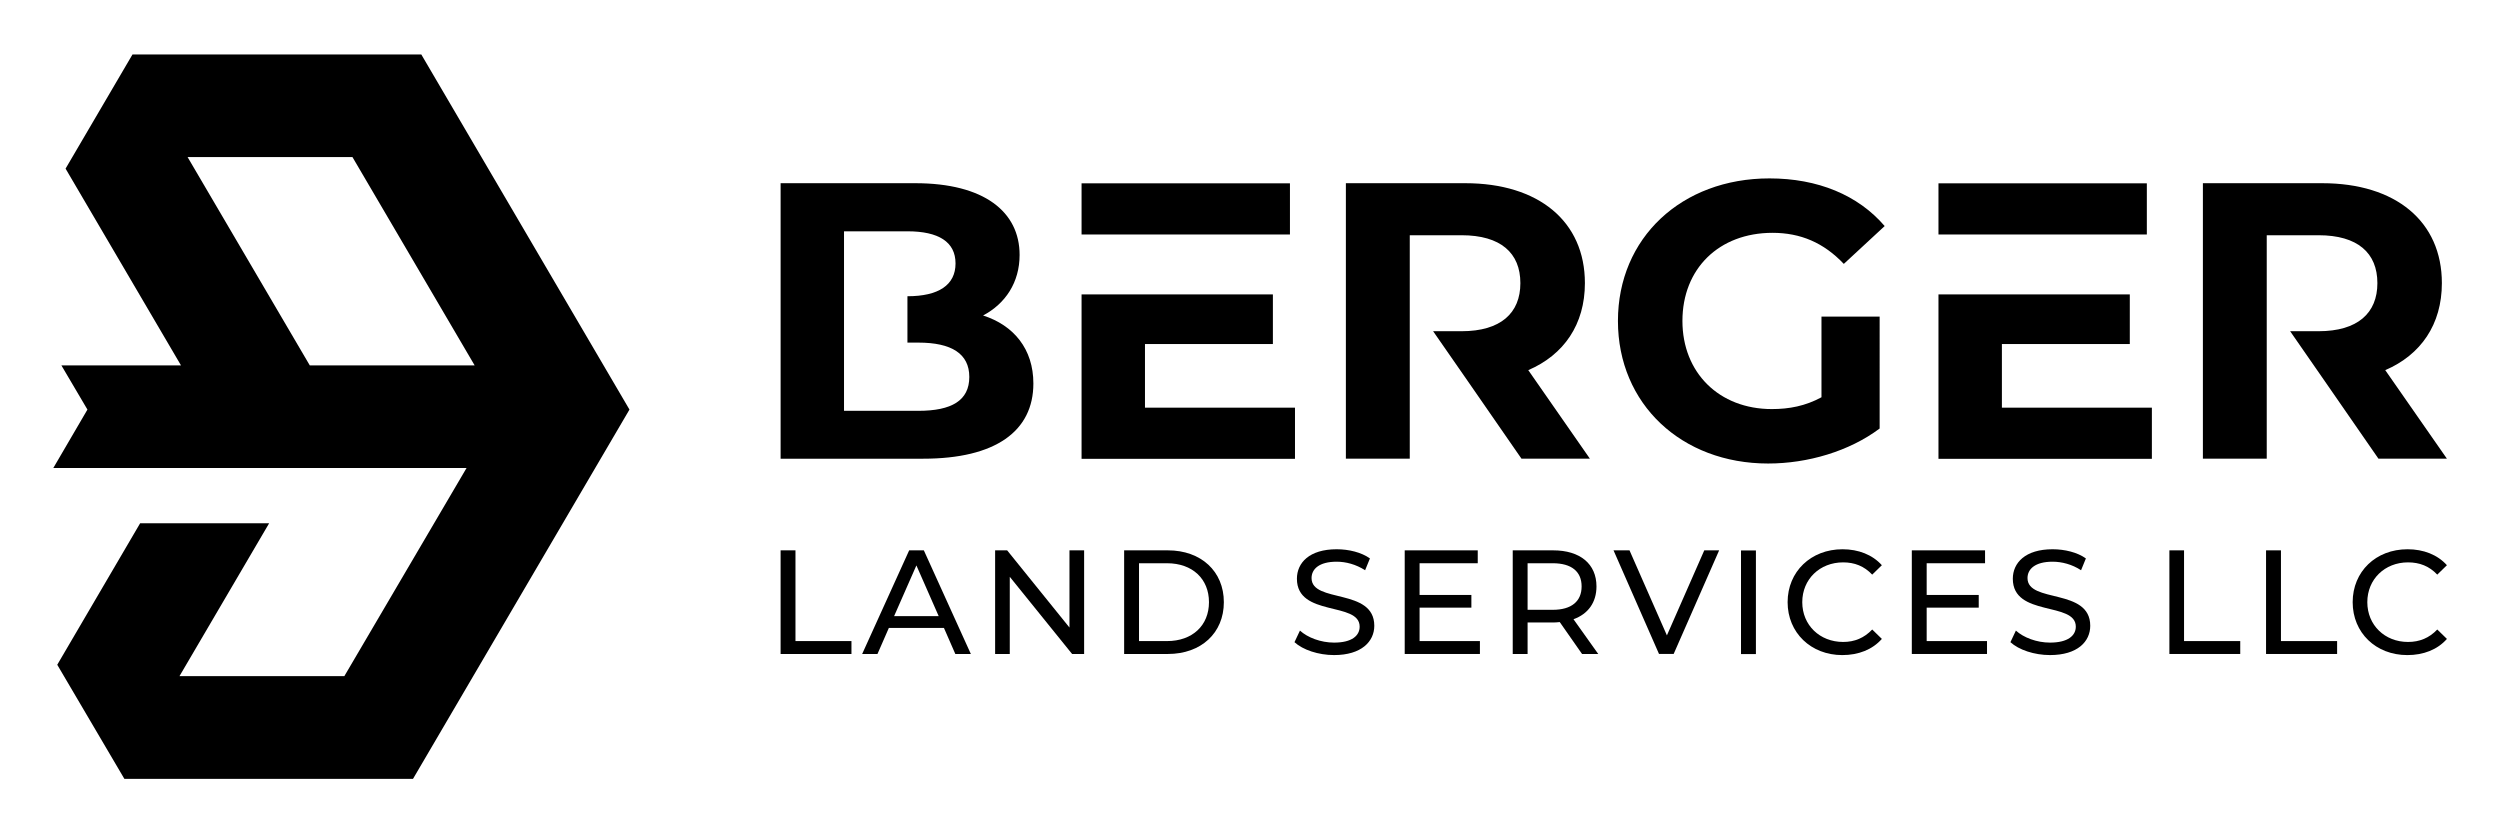 <svg xmlns:inkscape="http://www.inkscape.org/namespaces/inkscape" xmlns:sodipodi="http://sodipodi.sourceforge.net/DTD/sodipodi-0.dtd" xmlns="http://www.w3.org/2000/svg" xmlns:svg="http://www.w3.org/2000/svg" id="svg1" width="600" height="200" viewBox="0 0 600 200" sodipodi:docname="Bergerland Services Logo.svg" inkscape:version="1.3.2 (091e20e, 2023-11-25, custom)" inkscape:export-filename="Bergerland Services Logo.svg" inkscape:export-xdpi="300" inkscape:export-ydpi="300"><defs id="defs1"><clipPath clipPathUnits="userSpaceOnUse" id="clipPath6"><path d="M 0,768 H 1024 V 0 H 0 Z" transform="translate(-485.39,-312.162)" id="path6"></path></clipPath><clipPath clipPathUnits="userSpaceOnUse" id="clipPath8"><path d="M 0,768 H 1024 V 0 H 0 Z" transform="translate(-531.678,-332.327)" id="path8"></path></clipPath><clipPath clipPathUnits="userSpaceOnUse" id="clipPath10"><path d="M 0,768 H 1024 V 0 H 0 Z" transform="translate(-566.263,-312.162)" id="path10"></path></clipPath><clipPath clipPathUnits="userSpaceOnUse" id="clipPath12"><path d="M 0,768 H 1024 V 0 H 0 Z" transform="translate(-608.903,-322.173)" id="path12"></path></clipPath><clipPath clipPathUnits="userSpaceOnUse" id="clipPath14"><path d="M 0,768 H 1024 V 0 H 0 Z" transform="translate(-657.424,-341.216)" id="path14"></path></clipPath><clipPath clipPathUnits="userSpaceOnUse" id="clipPath16"><path d="M 0,768 H 1024 V 0 H 0 Z" id="path16"></path></clipPath><clipPath clipPathUnits="userSpaceOnUse" id="clipPath18"><path d="M 0,768 H 1024 V 0 H 0 Z" transform="translate(-701.883,-311.882)" id="path18"></path></clipPath><clipPath clipPathUnits="userSpaceOnUse" id="clipPath20"><path d="M 0,768 H 1024 V 0 H 0 Z" transform="translate(-728.633,-312.162)" id="path20"></path></clipPath><clipPath clipPathUnits="userSpaceOnUse" id="clipPath22"><path d="M 0,768 H 1024 V 0 H 0 Z" transform="translate(-760.92,-332.327)" id="path22"></path></clipPath><clipPath clipPathUnits="userSpaceOnUse" id="clipPath24"><path d="M 0,768 H 1024 V 0 H 0 Z" transform="translate(-811.041,-312.162)" id="path24"></path></clipPath><clipPath clipPathUnits="userSpaceOnUse" id="clipPath26"><path d="M 0,768 H 1024 V 0 H 0 Z" transform="translate(-842.07,-312.162)" id="path26"></path></clipPath><clipPath clipPathUnits="userSpaceOnUse" id="clipPath28"><path d="M 0,768 H 1024 V 0 H 0 Z" transform="translate(-882.742,-311.882)" id="path28"></path></clipPath><clipPath clipPathUnits="userSpaceOnUse" id="clipPath30"><path d="M 0,768 H 1024 V 0 H 0 Z" transform="translate(-405.781,-385.887)" id="path30"></path></clipPath><clipPath clipPathUnits="userSpaceOnUse" id="clipPath32"><path d="M 0,768 H 1024 V 0 H 0 Z" id="path32"></path></clipPath><clipPath clipPathUnits="userSpaceOnUse" id="clipPath34"><path d="M 0,768 H 1024 V 0 H 0 Z" transform="translate(-601.067,-398.913)" id="path34"></path></clipPath><clipPath clipPathUnits="userSpaceOnUse" id="clipPath36"><path d="M 0,768 H 1024 V 0 H 0 Z" id="path36"></path></clipPath><clipPath clipPathUnits="userSpaceOnUse" id="clipPath38"><path d="M 0,768 H 1024 V 0 H 0 Z" transform="translate(-875.467,-398.913)" id="path38"></path></clipPath><clipPath clipPathUnits="userSpaceOnUse" id="clipPath40"><path d="M 0,768 H 1024 V 0 H 0 Z" transform="translate(-694.949,-390.229)" id="path40"></path></clipPath><clipPath clipPathUnits="userSpaceOnUse" id="clipPath42"><path d="M 0,768 H 1024 V 0 H 0 Z" transform="translate(-246.629,-499.982)" id="path42"></path></clipPath></defs><g id="layer-MC1" transform="matrix(0.745,0,0,0.745,-72.475,-86.237)"><g id="g42" transform="translate(15.754,-3.058)"><path id="path2" d="m 337.787,325.334 v -29.231 h -4.792 v 33.387 h 22.827 v -4.155 z" style="fill:#000000;fill-opacity:1;fill-rule:nonzero;stroke:none;stroke-width:1.006"></path><path id="path3" d="m 369.556,317.305 7.186,-16.345 7.186,16.345 z m 9.583,-21.202 h -4.723 l -15.145,33.386 h 4.932 l 3.663,-8.38 h 17.753 l 3.663,8.38 h 5.001 z" style="fill:#000000;fill-opacity:1;fill-rule:nonzero;stroke:none;stroke-width:1.006"></path><path id="path4" d="m 426.054,296.103 v 24.869 l -20.078,-24.869 h -3.873 v 33.387 h 4.72 v -24.863 l 20.078,24.863 h 3.874 v -33.387 z" style="fill:#000000;fill-opacity:1;fill-rule:nonzero;stroke:none;stroke-width:1.006"></path><path id="path5" d="M 0,0 H -8.961 V 24.924 H 0 c 8.191,0 13.443,-5.039 13.443,-12.465 C 13.443,5.04 8.191,0 0,0 M 0.28,29.054 H -13.724 V -4.13 H 0.28 c 10.643,0 17.925,6.715 17.925,16.589 0,9.873 -7.282,16.595 -17.925,16.595" style="fill:#000000;fill-opacity:1;fill-rule:nonzero;stroke:none" transform="matrix(1.006,0,0,-1.006,457.473,325.334)" clip-path="url(#clipPath6)"></path><path id="path7" d="m 0,0 c 0,2.864 2.379,5.251 8.041,5.251 2.94,0 6.168,-0.841 9.107,-2.734 l 1.546,3.781 C 15.959,8.26 11.897,9.237 8.041,9.237 c -8.752,0 -12.732,-4.341 -12.732,-9.449 0,-12.322 20.089,-7.214 20.089,-15.33 0,-2.872 -2.447,-5.115 -8.191,-5.115 -4.267,0 -8.478,1.613 -10.927,3.849 l -1.751,-3.713 c 2.667,-2.447 7.631,-4.129 12.678,-4.129 8.752,0 12.882,4.341 12.882,9.381 C 20.089,-3.084 0,-8.124 0,0" style="fill:#000000;fill-opacity:1;fill-rule:nonzero;stroke:none" transform="matrix(1.006,0,0,-1.006,504.044,305.046)" clip-path="url(#clipPath8)"></path><path id="path9" d="M 0,0 V 10.708 H 16.589 V 14.77 H 0 v 10.154 h 18.626 v 4.13 H -4.759 V -4.13 H 19.323 V 0 Z" style="fill:#000000;fill-opacity:1;fill-rule:nonzero;stroke:none" transform="matrix(1.006,0,0,-1.006,538.84,325.334)" clip-path="url(#clipPath10)"></path><path id="path11" d="M 0,0 H -8.055 V 14.913 H 0 c 6.017,0 9.245,-2.66 9.245,-7.426 C 9.245,2.729 6.017,0 0,0 m 6.646,-3.016 c 4.691,1.683 7.358,5.396 7.358,10.503 0,7.214 -5.252,11.556 -13.867,11.556 h -12.95 v -33.184 h 4.758 v 10.079 h 8.192 c 0.697,0 1.408,0.069 2.106,0.137 l 7.139,-10.216 h 5.182 z" style="fill:#000000;fill-opacity:1;fill-rule:nonzero;stroke:none" transform="matrix(1.006,0,0,-1.006,581.741,315.262)" clip-path="url(#clipPath12)"></path><path id="path13" d="M 0,0 -11.966,-27.234 -23.945,0 h -5.116 l 14.565,-33.184 h 4.691 L 4.76,0 Z" style="fill:#000000;fill-opacity:1;fill-rule:nonzero;stroke:none" transform="matrix(1.006,0,0,-1.006,630.557,296.103)" clip-path="url(#clipPath14)"></path><path id="path15" d="m 669.254,308.032 h 4.772 v 33.184 h -4.772 z" style="fill:#000000;fill-opacity:1;fill-rule:nonzero;stroke:none" transform="matrix(1.006,0,0,-1.006,-30.88,639.402)" clip-path="url(#clipPath16)"></path><path id="path17" d="m 0,0 c -7.48,0 -13.087,5.389 -13.087,12.739 0,7.351 5.607,12.745 13.087,12.745 3.651,0 6.729,-1.189 9.313,-3.924 l 3.091,3.015 c -3.022,3.358 -7.494,5.108 -12.609,5.108 -10.078,0 -17.572,-7.139 -17.572,-16.944 0,-9.799 7.494,-16.944 17.504,-16.944 5.183,0 9.655,1.751 12.677,5.183 L 9.313,3.986 C 6.729,1.259 3.651,0 0,0" style="fill:#000000;fill-opacity:1;fill-rule:nonzero;stroke:none" transform="matrix(1.006,0,0,-1.006,675.288,325.616)" clip-path="url(#clipPath18)"></path><path id="path19" d="M 0,0 V 10.708 H 16.67 V 14.77 H 0 v 10.154 h 18.694 v 4.13 H -4.76 V -4.13 H 19.323 V 0 Z" style="fill:#000000;fill-opacity:1;fill-rule:nonzero;stroke:none" transform="matrix(1.006,0,0,-1.006,702.201,325.334)" clip-path="url(#clipPath20)"></path><path id="path21" d="m 0,0 c 0,2.864 2.38,5.251 8.041,5.251 2.94,0 6.236,-0.841 9.108,-2.734 l 1.546,3.781 C 15.96,8.26 11.898,9.237 8.041,9.237 c -8.752,0 -12.745,-4.341 -12.745,-9.449 0,-12.322 20.171,-7.214 20.171,-15.33 0,-2.872 -2.516,-5.115 -8.26,-5.115 -4.267,0 -8.478,1.613 -10.927,3.849 l -1.75,-3.713 c 2.667,-2.447 7.631,-4.129 12.677,-4.129 8.821,0 12.883,4.341 12.883,9.381 C 20.09,-3.084 0,-8.124 0,0" style="fill:#000000;fill-opacity:1;fill-rule:nonzero;stroke:none" transform="matrix(1.006,0,0,-1.006,734.685,305.046)" clip-path="url(#clipPath22)"></path><path id="path23" d="M 0,0 V 29.054 H -4.69 V -4.13 H 17.997 V 0 Z" style="fill:#000000;fill-opacity:1;fill-rule:nonzero;stroke:none" transform="matrix(1.006,0,0,-1.006,785.112,325.334)" clip-path="url(#clipPath24)"></path><path id="path25" d="M 0,0 V 29.054 H -4.772 V -4.13 H 17.984 V 0 Z" style="fill:#000000;fill-opacity:1;fill-rule:nonzero;stroke:none" transform="matrix(1.006,0,0,-1.006,816.331,325.334)" clip-path="url(#clipPath26)"></path><path id="path27" d="m 0,0 c -7.412,0 -13.02,5.389 -13.02,12.739 0,7.351 5.608,12.745 13.02,12.745 3.719,0 6.797,-1.189 9.381,-3.924 l 3.091,3.015 c -3.009,3.358 -7.494,5.108 -12.609,5.108 -10.147,0 -17.573,-7.139 -17.573,-16.944 0,-9.799 7.426,-16.944 17.505,-16.944 5.183,0 9.668,1.751 12.677,5.183 L 9.381,3.986 C 6.797,1.259 3.719,0 0,0" style="fill:#000000;fill-opacity:1;fill-rule:nonzero;stroke:none" transform="matrix(1.006,0,0,-1.006,857.251,325.616)" clip-path="url(#clipPath28)"></path><path id="path29" d="m 0,0 h -23.809 v 57.485 h 20.308 c 9.942,0 15.402,-3.358 15.402,-10.291 0,-6.934 -5.46,-10.503 -15.402,-10.503 V 21.846 H 0 c 10.643,0 16.312,-3.569 16.312,-10.995 C 16.312,3.289 10.643,0 0,0 m 20.725,30.531 c 7.143,3.781 11.693,10.571 11.693,19.391 0,13.799 -11.344,22.968 -33.399,22.968 H -44.114 V -15.331 H 1.539 c 23.176,0 35.289,8.821 35.289,24.083 0,11.064 -6.301,18.626 -16.103,21.779" style="fill:#000000;fill-opacity:1;fill-rule:nonzero;stroke:none" transform="matrix(1.006,0,0,-1.006,377.378,251.159)" clip-path="url(#clipPath30)"></path><path id="path31" d="m 458.083,442.395 h 66.729 v 16.383 h -66.729 z m 20.305,-55.455 v 20.376 h 40.962 v 15.892 h -61.267 v -52.651 h 68.343 v 16.383 z" style="fill:#000000;fill-opacity:1;fill-rule:nonzero;stroke:none" transform="matrix(1.006,0,0,-1.006,-30.88,639.402)" clip-path="url(#clipPath32)"></path><path id="path33" d="m 0,0 c 11.405,4.902 18.134,14.633 18.134,27.864 0,19.747 -14.783,32 -38.306,32 h -38.236 v -88.22 h 20.458 v 71.557 h 16.589 c 12.526,0 18.831,-5.676 18.831,-15.337 0,-9.593 -6.305,-15.399 -18.831,-15.399 h -9.109 l 11.283,-16.246 17.012,-24.575 h 21.908 z" style="fill:#000000;fill-opacity:1;fill-rule:nonzero;stroke:none" transform="matrix(1.006,0,0,-1.006,573.857,238.053)" clip-path="url(#clipPath34)"></path><path id="path35" d="m 732.488,442.395 h 66.724 v 16.383 h -66.724 z m 20.309,-55.455 v 20.376 h 40.958 v 15.892 h -61.267 v -52.651 h 68.337 v 16.383 z" style="fill:#000000;fill-opacity:1;fill-rule:nonzero;stroke:none" transform="matrix(1.006,0,0,-1.006,-30.88,639.402)" clip-path="url(#clipPath36)"></path><path id="path37" d="m 0,0 c 11.405,4.902 18.133,14.633 18.133,27.864 0,19.747 -14.77,32 -38.305,32 h -38.223 v -88.22 h 20.445 v 71.557 h 16.589 c 12.54,0 18.844,-5.676 18.844,-15.337 0,-9.593 -6.304,-15.399 -18.844,-15.399 h -9.095 l 11.269,-16.246 17.012,-24.575 h 21.922 z" style="fill:#000000;fill-opacity:1;fill-rule:nonzero;stroke:none" transform="matrix(1.006,0,0,-1.006,849.931,238.053)" clip-path="url(#clipPath38)"></path><path id="path39" d="m 0,0 c -5.169,-2.803 -10.352,-3.781 -15.891,-3.781 -16.943,0 -28.636,11.693 -28.636,28.219 0,16.732 11.693,28.22 28.855,28.22 8.957,0 16.383,-3.153 22.824,-9.95 L 20.24,54.825 c -8.533,9.942 -21.429,15.262 -36.896,15.262 -28.145,0 -48.522,-19.043 -48.522,-45.649 0,-26.605 20.377,-45.655 48.098,-45.655 12.677,0 25.983,3.925 35.707,11.207 V 25.84 H 0 Z" style="fill:#000000;fill-opacity:1;fill-rule:nonzero;stroke:none" transform="matrix(1.006,0,0,-1.006,668.312,246.791)" clip-path="url(#clipPath40)"></path><path id="path41" d="m 0,0 h -92.498 l -21.423,-36.548 36.969,-63.017 h 41.242 l -39.144,66.73 h 52.795 l 39.143,-66.73 H -35.71 l 8.331,-14.14 -10.995,-18.701 h 52.866 l -39.139,-66.655 h -52.794 l 28.705,48.944 h -41.311 l -26.537,-45.306 21.498,-36.541 h 92.422 l 69.318,118.259 z m -35.71,-99.565 h -79.544 l 8.335,-14.14 -10.923,-18.701 h 85.071 l 6.093,18.701 z" style="fill:#000000;fill-opacity:1;fill-rule:nonzero;stroke:none" transform="matrix(1.006,0,0,-1.006,217.255,136.368)" clip-path="url(#clipPath42)"></path></g></g></svg>
